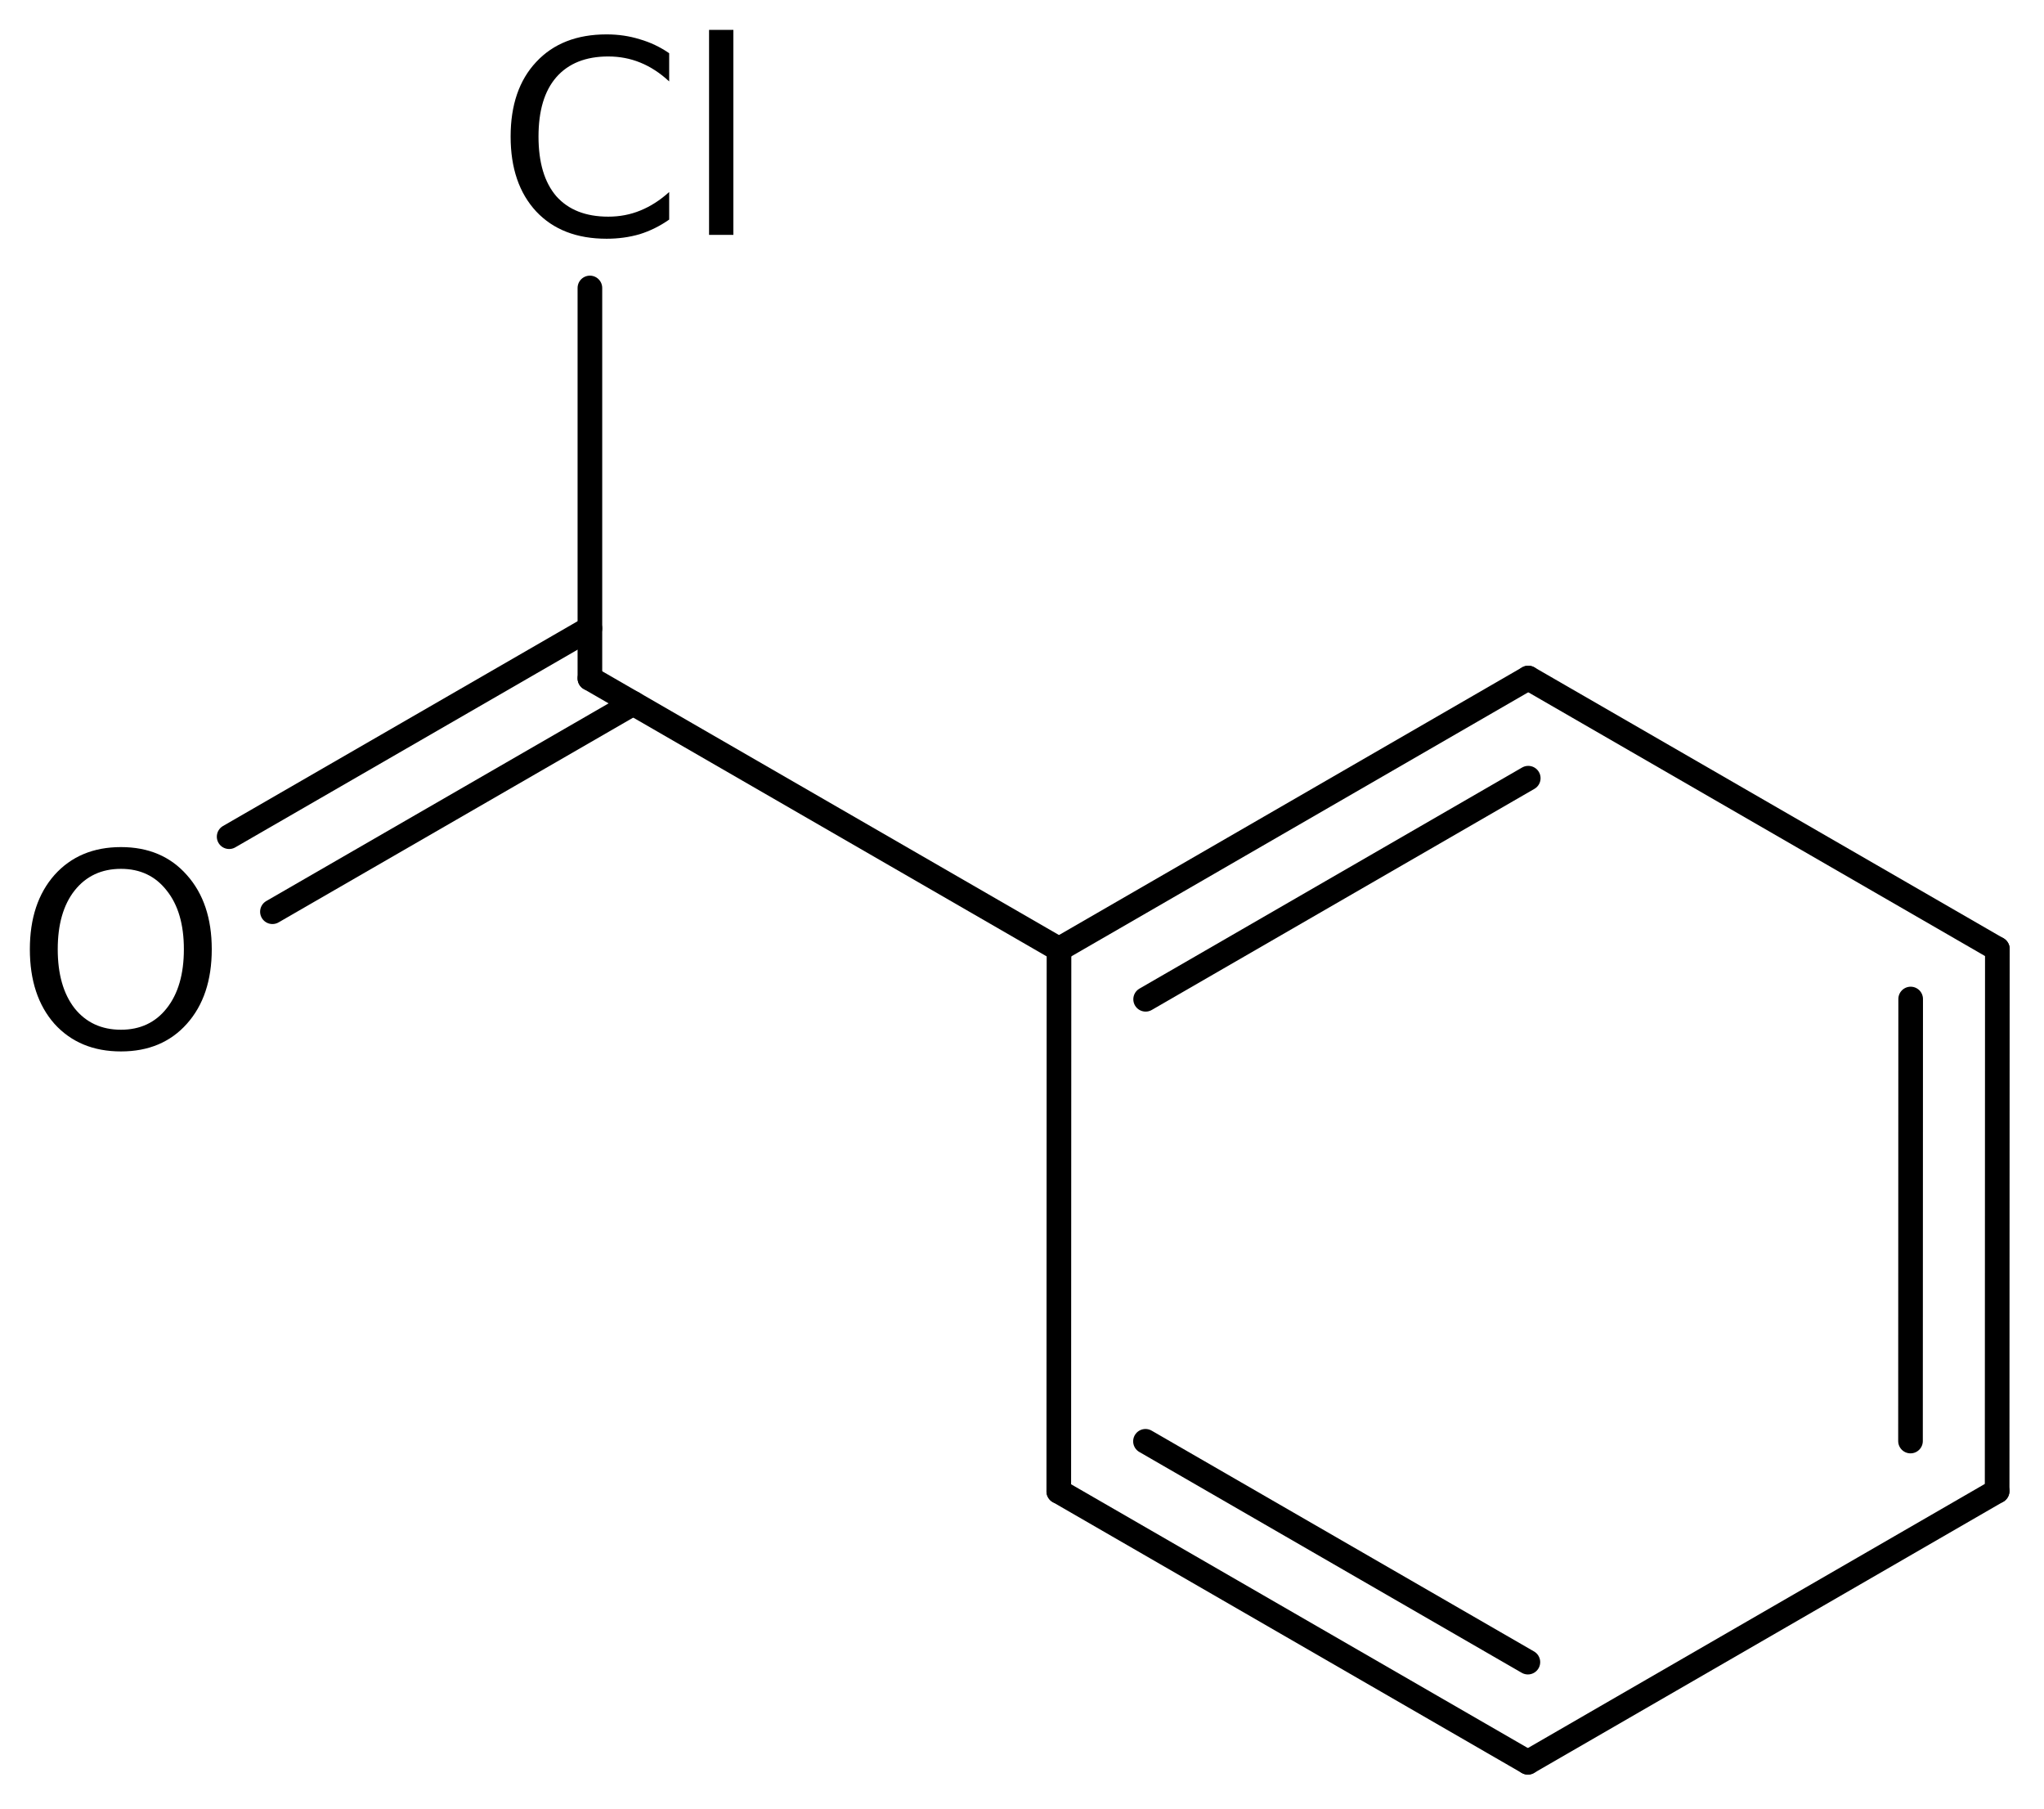 <?xml version='1.0' encoding='UTF-8'?>
<!DOCTYPE svg PUBLIC "-//W3C//DTD SVG 1.1//EN" "http://www.w3.org/Graphics/SVG/1.1/DTD/svg11.dtd">
<svg version='1.2' xmlns='http://www.w3.org/2000/svg' xmlns:xlink='http://www.w3.org/1999/xlink' width='38.34mm' height='33.922mm' viewBox='0 0 38.34 33.922'>
  <desc>Generated by the Chemistry Development Kit (http://github.com/cdk)</desc>
  <g stroke-linecap='round' stroke-linejoin='round' stroke='#000000' stroke-width='.462' fill='#000000'>
    <rect x='.0' y='.0' width='39.0' height='34.0' fill='#FFFFFF' stroke='none'/>
    <g id='mol1' class='mol'>
      <g id='mol1bnd1' class='bond'>
        <line x1='37.461' y1='27.961' x2='37.465' y2='17.795'/>
        <line x1='35.836' y1='27.023' x2='35.839' y2='18.734'/>
      </g>
      <line id='mol1bnd2' class='bond' x1='37.465' y1='17.795' x2='28.666' y2='12.715'/>
      <g id='mol1bnd3' class='bond'>
        <line x1='28.666' y1='12.715' x2='19.864' y2='17.801'/>
        <line x1='28.666' y1='14.593' x2='21.489' y2='18.739'/>
      </g>
      <line id='mol1bnd4' class='bond' x1='19.864' y1='17.801' x2='19.86' y2='27.967'/>
      <g id='mol1bnd5' class='bond'>
        <line x1='19.86' y1='27.967' x2='28.659' y2='33.047'/>
        <line x1='21.486' y1='27.028' x2='28.659' y2='31.169'/>
      </g>
      <line id='mol1bnd6' class='bond' x1='37.461' y1='27.961' x2='28.659' y2='33.047'/>
      <line id='mol1bnd7' class='bond' x1='19.864' y1='17.801' x2='11.065' y2='12.721'/>
      <g id='mol1bnd8' class='bond'>
        <line x1='11.878' y1='13.19' x2='5.11' y2='17.097'/>
        <line x1='11.065' y1='11.783' x2='4.298' y2='15.69'/>
      </g>
      <line id='mol1bnd9' class='bond' x1='11.065' y1='12.721' x2='11.065' y2='5.4'/>
      <path id='mol1atm8' class='atom' d='M2.269 16.293q-.547 -.0 -.87 .407q-.316 .402 -.316 1.101q.0 .7 .316 1.107q.323 .402 .87 .402q.541 -.0 .858 -.402q.322 -.407 .322 -1.107q.0 -.699 -.322 -1.101q-.317 -.407 -.858 -.407zM2.269 15.885q.773 .0 1.235 .523q.468 .523 .468 1.393q.0 .876 -.468 1.399q-.462 .517 -1.235 .517q-.778 .0 -1.247 -.517q-.462 -.523 -.462 -1.399q-.0 -.87 .462 -1.393q.469 -.523 1.247 -.523z' stroke='none'/>
      <path id='mol1atm9' class='atom' d='M12.552 .998v.529q-.255 -.237 -.541 -.353q-.28 -.115 -.602 -.115q-.633 -.0 -.974 .389q-.334 .383 -.334 1.113q-.0 .73 .334 1.119q.341 .383 .974 .383q.322 .0 .602 -.115q.286 -.116 .541 -.347v.517q-.261 .183 -.553 .274q-.292 .085 -.621 .085q-.839 .0 -1.32 -.511q-.48 -.517 -.48 -1.405q-.0 -.888 .48 -1.399q.481 -.517 1.32 -.517q.329 .0 .621 .091q.298 .086 .553 .262zM13.3 .56h.456v3.844h-.456v-3.844z' stroke='none'/>
    </g>
  </g>
</svg>
